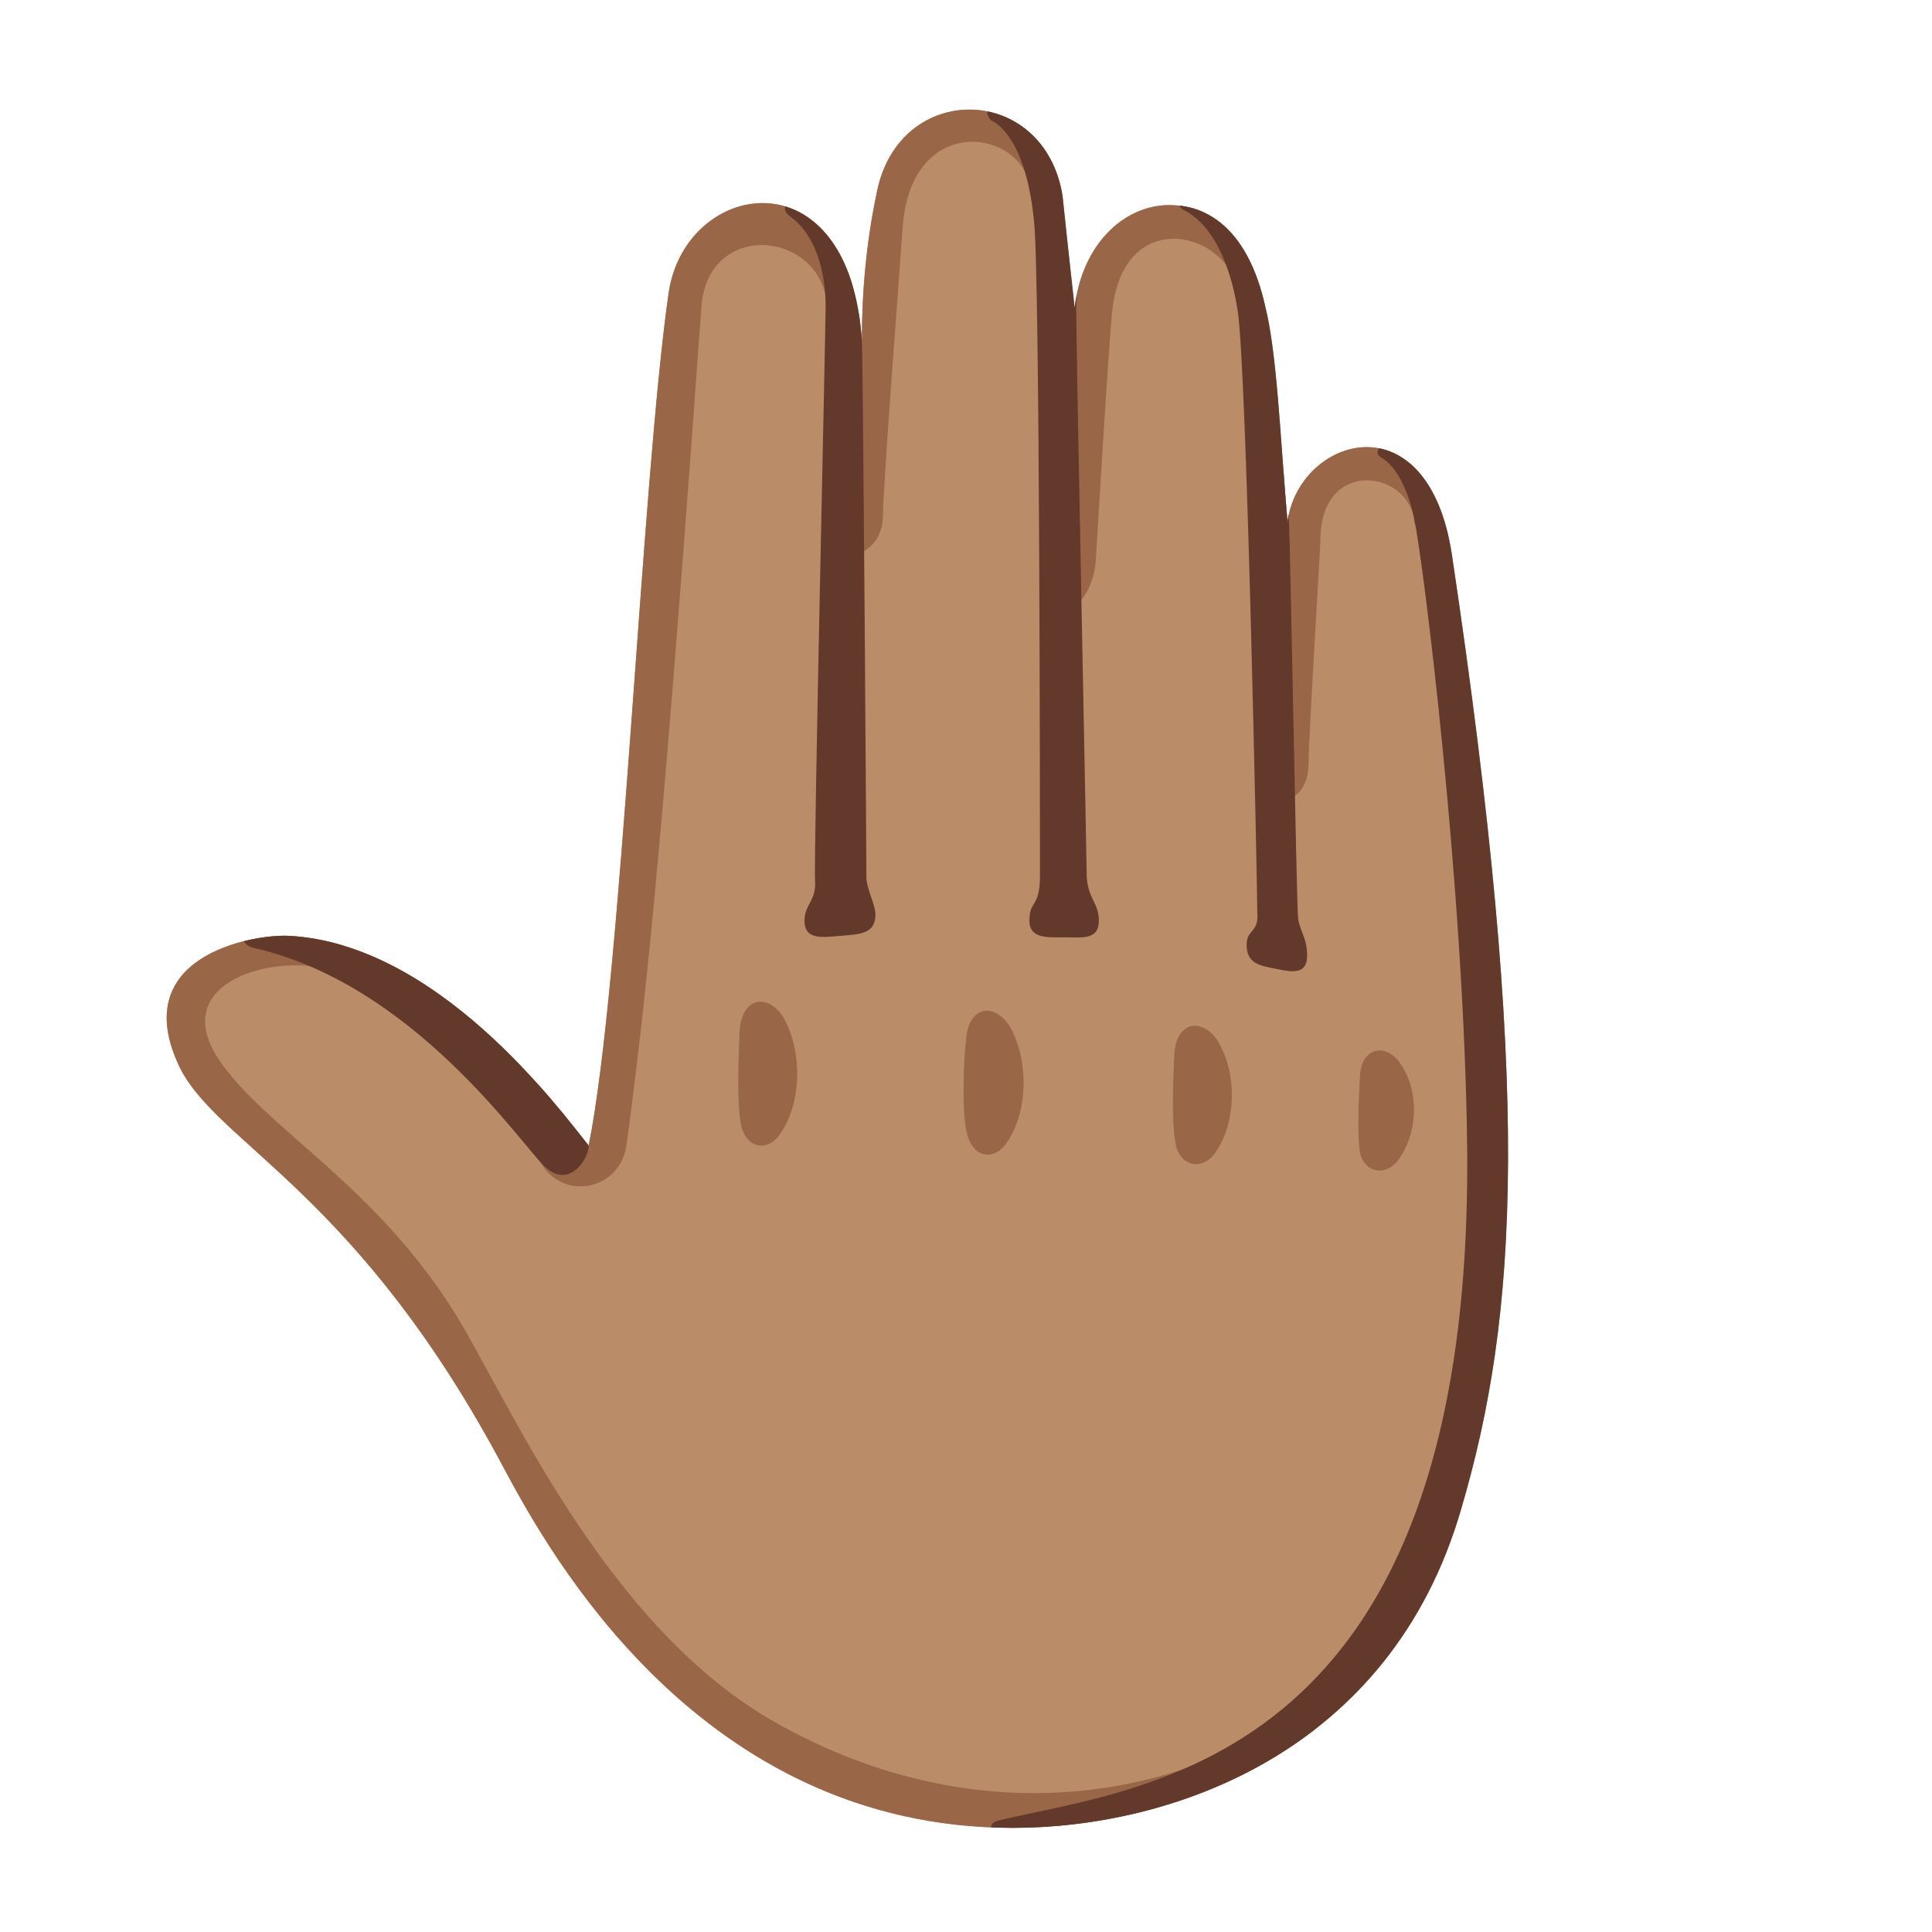 <?xml version="1.0" encoding="utf-8"?>
<!-- Generator: Adobe Illustrator 26.3.1, SVG Export Plug-In . SVG Version: 6.00 Build 0)  -->
<svg version="1.1" id="Layer_2_00000123403771871211546310000017249398543142465679_"
	 xmlns="http://www.w3.org/2000/svg" xmlns:xlink="http://www.w3.org/1999/xlink" x="0px" y="0px" viewBox="0 0 128 128"
	 style="enable-background:new 0 0 128 128;" xml:space="preserve">
<path style="fill:#BA8D68;" d="M39,75.9C37,73.4,29,62.5,19.1,62c-2.5-0.1-10.7,1.4-7.2,8.7c2.5,5.1,11.8,8.3,21.5,26.6
	c3,5.6,13,23.8,33.7,23.8c10.4,0,25-4.9,29.7-21.1c3.8-12.9,4.7-27.7-0.6-63.2C94.6,26.2,86,29,85.3,34.6
	c-0.5-5.9-0.7-11.3-1.5-14.4c-1.1-4.8-3.6-6.5-6-6.6c-3.1-0.2-6.1,2.4-6.6,6.8c-0.4-3.6-0.7-6.4-0.8-7.4c-1.2-7.5-10.8-7.7-12.3-0.3
	c-0.7,3.3-1,6.6-1,9.9C56.3,10,45.4,11.9,44.3,19.4C42.5,31.9,41.2,65,39,75.9z"/>
<g>
	<g>
		<defs>
			<path id="SVGID_1_" d="M39,75.9C37,73.4,29,62.5,19.1,62c-2.5-0.1-10.7,1.4-7.2,8.7c2.5,5.1,11.8,8.3,21.5,26.6
				c3,5.6,13,23.8,33.7,23.8c10.4,0,25-4.9,29.7-21.1c3.8-12.9,4.7-27.7-0.6-63.2C94.6,26.2,86,29,85.3,34.6
				c-0.5-5.9-0.7-11.3-1.5-14.4c-1.1-4.8-3.6-6.5-6-6.6c-3.1-0.2-6.1,2.4-6.6,6.8c-0.4-3.6-0.7-6.4-0.8-7.4
				c-1.2-7.5-10.8-7.7-12.3-0.3c-0.7,3.3-1,6.6-1,9.9C56.3,10,45.4,11.9,44.3,19.4C42.5,31.9,41.2,65,39,75.9z"/>
		</defs>
		<clipPath id="SVGID_00000134930586331351278340000012630641769823438221_">
			<use xlink:href="#SVGID_1_"  style="overflow:visible;"/>
		</clipPath>
		<g style="clip-path:url(#SVGID_00000134930586331351278340000012630641769823438221_);">
			<path style="fill:#9A6648;" d="M22.9,64.7c-3.1-1.9-12.2-0.2-8.4,5.5c3.1,4.6,10.3,8.2,15.7,16.9c3.4,5.5,9.7,20.3,20.8,26.8
				c11.2,6.5,22.8,6,31.5,1.6s2.6,2.8,2.6,2.8l-19.5,6l-17.4-3.2L9.6,71.8l-0.3-9.7l13.2-3.3L22.9,64.7z"/>
			<path style="fill:#9A6648;" d="M35.2,75c0.5,4.9,5.8,4.4,6.3,0.9c0.2-1.4,0.8-6,1.3-10.8C44.5,49,46.4,20.9,46.5,20
				c0.7-5.5,8-4.6,8.3,0.3c0.1,2,1.7,1.2,1.7,0.2s-0.3-7.9-0.3-7.9H43.6L35.2,75z"/>
			<path style="fill:#9A6648;" d="M56.4,36.8c0.8-0.1,2.1-0.8,2.1-2.7s1.2-17.4,1.3-19c0.5-7.4,7.4-6.7,8.4-3
				c0.5,1.9,2.7,0.9,2.6-0.2c-0.1-1.2-0.8-6.3-6-6.2s-7.7,3-7.7,6.1S56.4,36.8,56.4,36.8z"/>
			<path style="fill:#9A6648;" d="M71.2,40.1c0.4-0.1,1.3-1.3,1.4-3s0.9-15,1.1-16.6c0.8-7,7.8-5.1,8.3-1.1c0.2,1.6,2.3,1.2,2.3,0.2
				s-0.4-8.2-6.2-8.2c-5.8,0-6.9,5.7-6.9,5.7S71.2,40.1,71.2,40.1z"/>
			<path style="fill:#9A6648;" d="M85.2,53.1c0.5-0.3,1.5-0.7,1.5-2.6c0-1.8,0.8-14.4,0.8-15.2c0.3-4.9,5.8-4.1,6.2-0.8
				c0.2,1.8,3.3,1.2,3.2,0s-1-6.9-6.5-6.6c-5.4,0.3-6,5.4-6,5.4L85.2,53.1z"/>
			<path style="fill:#9A6648;" d="M49,68.4c0.1-2.4,1.9-2.6,2.9-1c1.3,2.3,1.2,5.7-0.2,7.7c-0.7,1.1-2,1.1-2.5-0.2
				C48.7,73.6,49,68.7,49,68.4z"/>
			<path style="fill:#9A6648;" d="M64,69c0.1-2.4,1.9-2.6,2.9-1c1.3,2.3,1.2,5.7-0.2,7.7c-0.7,1.1-2,1.1-2.5-0.2
				C63.6,74.3,63.9,69.4,64,69z"/>
			<path style="fill:#9A6648;" d="M77.8,69.9c0.1-2.3,1.9-2.5,2.9-0.9c1.3,2.2,1.2,5.4-0.2,7.4c-0.7,1-2,1-2.5-0.2
				C77.5,74.9,77.8,70.2,77.8,69.9z"/>
			<path style="fill:#9A6648;" d="M90.1,71.3c0.1-2,1.8-2.2,2.7-0.8c1.3,1.9,1.1,4.7-0.2,6.4c-0.7,0.9-1.9,0.9-2.4-0.2
				C89.8,75.7,90.1,71.6,90.1,71.3z"/>
		</g>
	</g>
</g>
<g>
	<g>
		<defs>
			<path id="SVGID_00000155851139816526299010000012248137269219479481_" d="M39,75.9C37,73.4,29,62.5,19.1,62
				c-2.5-0.1-10.7,1.4-7.2,8.7c2.5,5.1,11.8,8.3,21.5,26.6c3,5.6,13,23.8,33.7,23.8c10.4,0,25-4.9,29.7-21.1
				c3.8-12.9,4.7-27.7-0.6-63.2C94.6,26.2,86,29,85.3,34.6c-0.5-5.9-0.7-11.3-1.5-14.4c-1.1-4.8-3.6-6.5-6-6.6
				c-3.1-0.2-6.1,2.4-6.6,6.8c-0.4-3.6-0.7-6.4-0.8-7.4c-1.2-7.5-10.8-7.7-12.3-0.3c-0.7,3.3-1,6.6-1,9.9
				C56.3,10,45.4,11.9,44.3,19.4C42.5,31.9,41.2,65,39,75.9z"/>
		</defs>
		<clipPath id="SVGID_00000096026984841161105400000017818570829524362943_">
			<use xlink:href="#SVGID_00000155851139816526299010000012248137269219479481_"  style="overflow:visible;"/>
		</clipPath>
		<g style="clip-path:url(#SVGID_00000096026984841161105400000017818570829524362943_);">
			<path style="fill:#62392B;" d="M37.7,70.7C39,72.4,39,75,39,75.9c0,0.9-1.3,2.9-2.9,1.4c-1.6-1.5-8.7-12.1-19.3-14.5
				c-1.2-0.3-0.7-1.6,0.7-1.5C18.7,61.3,28.3,58.5,37.7,70.7z"/>
			<path style="fill:#62392B;" d="M57.1,22.5c0.1,3,0.3,34.8,0.3,35.6s0.6,1.8,0.6,2.5c0,1.3-1.1,1.3-2.3,1.4
				c-1.2,0.1-2.4,0.3-2.4-1c0-1.1,0.8-1.3,0.7-2.7s0.7-36.5,0.7-38s-0.3-4.5-2.4-6c-0.8-0.6,0.2-1.4,0.7-1.1s2.9,1.2,3.3,3.2
				S57.1,22.5,57.1,22.5z"/>
			<path style="fill:#62392B;" d="M71.3,20.3c0,2.9,0.7,37,0.7,37.8c0.1,1.5,0.8,1.7,0.8,2.9c0,1.3-1.1,1.1-2.3,1.1
				c-1.1,0-2.3,0.1-2.3-1.1c0-1.4,0.7-0.8,0.7-3c0-1.5,0-40.4-0.4-43.4C68,9.5,66.2,8.2,65.7,8c-0.4-0.3-0.5-1.1,0.5-0.8
				c0.7,0.2,3.7,0.6,4.6,3.4S71.3,20.3,71.3,20.3z"/>
			<path style="fill:#62392B;" d="M85.4,34.5c0.1,2.4,0.5,25.4,0.6,26.3c0.1,0.9,0.6,1.3,0.6,2.5c0,1.3-1,1.1-2,0.9
				c-1-0.2-1.9-0.3-2-1.4c-0.1-1.3,0.8-0.9,0.7-2.3c0-1.4-0.7-36.2-1.3-39.9c-0.3-2-1.2-5.5-3.6-6.7c-0.4-0.2-0.6-1.1,0.4-1.1
				c0.9,0,4.3,0.6,5.6,4.3C85.2,19.6,85.4,34.5,85.4,34.5z"/>
			<path style="fill:#62392B;" d="M66.2,120.6c9.7-2.3,31.5-3.7,31-44.8c-0.2-16.9-2.9-38.6-3.5-41.4c-0.3-1.5-1-3.4-2.2-4.1
				c-0.4-0.2-0.3-0.8,0.4-0.7s5.7,0.6,6.1,3.1s5.9,53.7,5.9,53.7l-10.4,31.3l-17.9,4c0,0-8.8-0.1-9.3,0
				C65.8,121.8,65.2,120.8,66.2,120.6z"/>
		</g>
	</g>
</g>
</svg>
